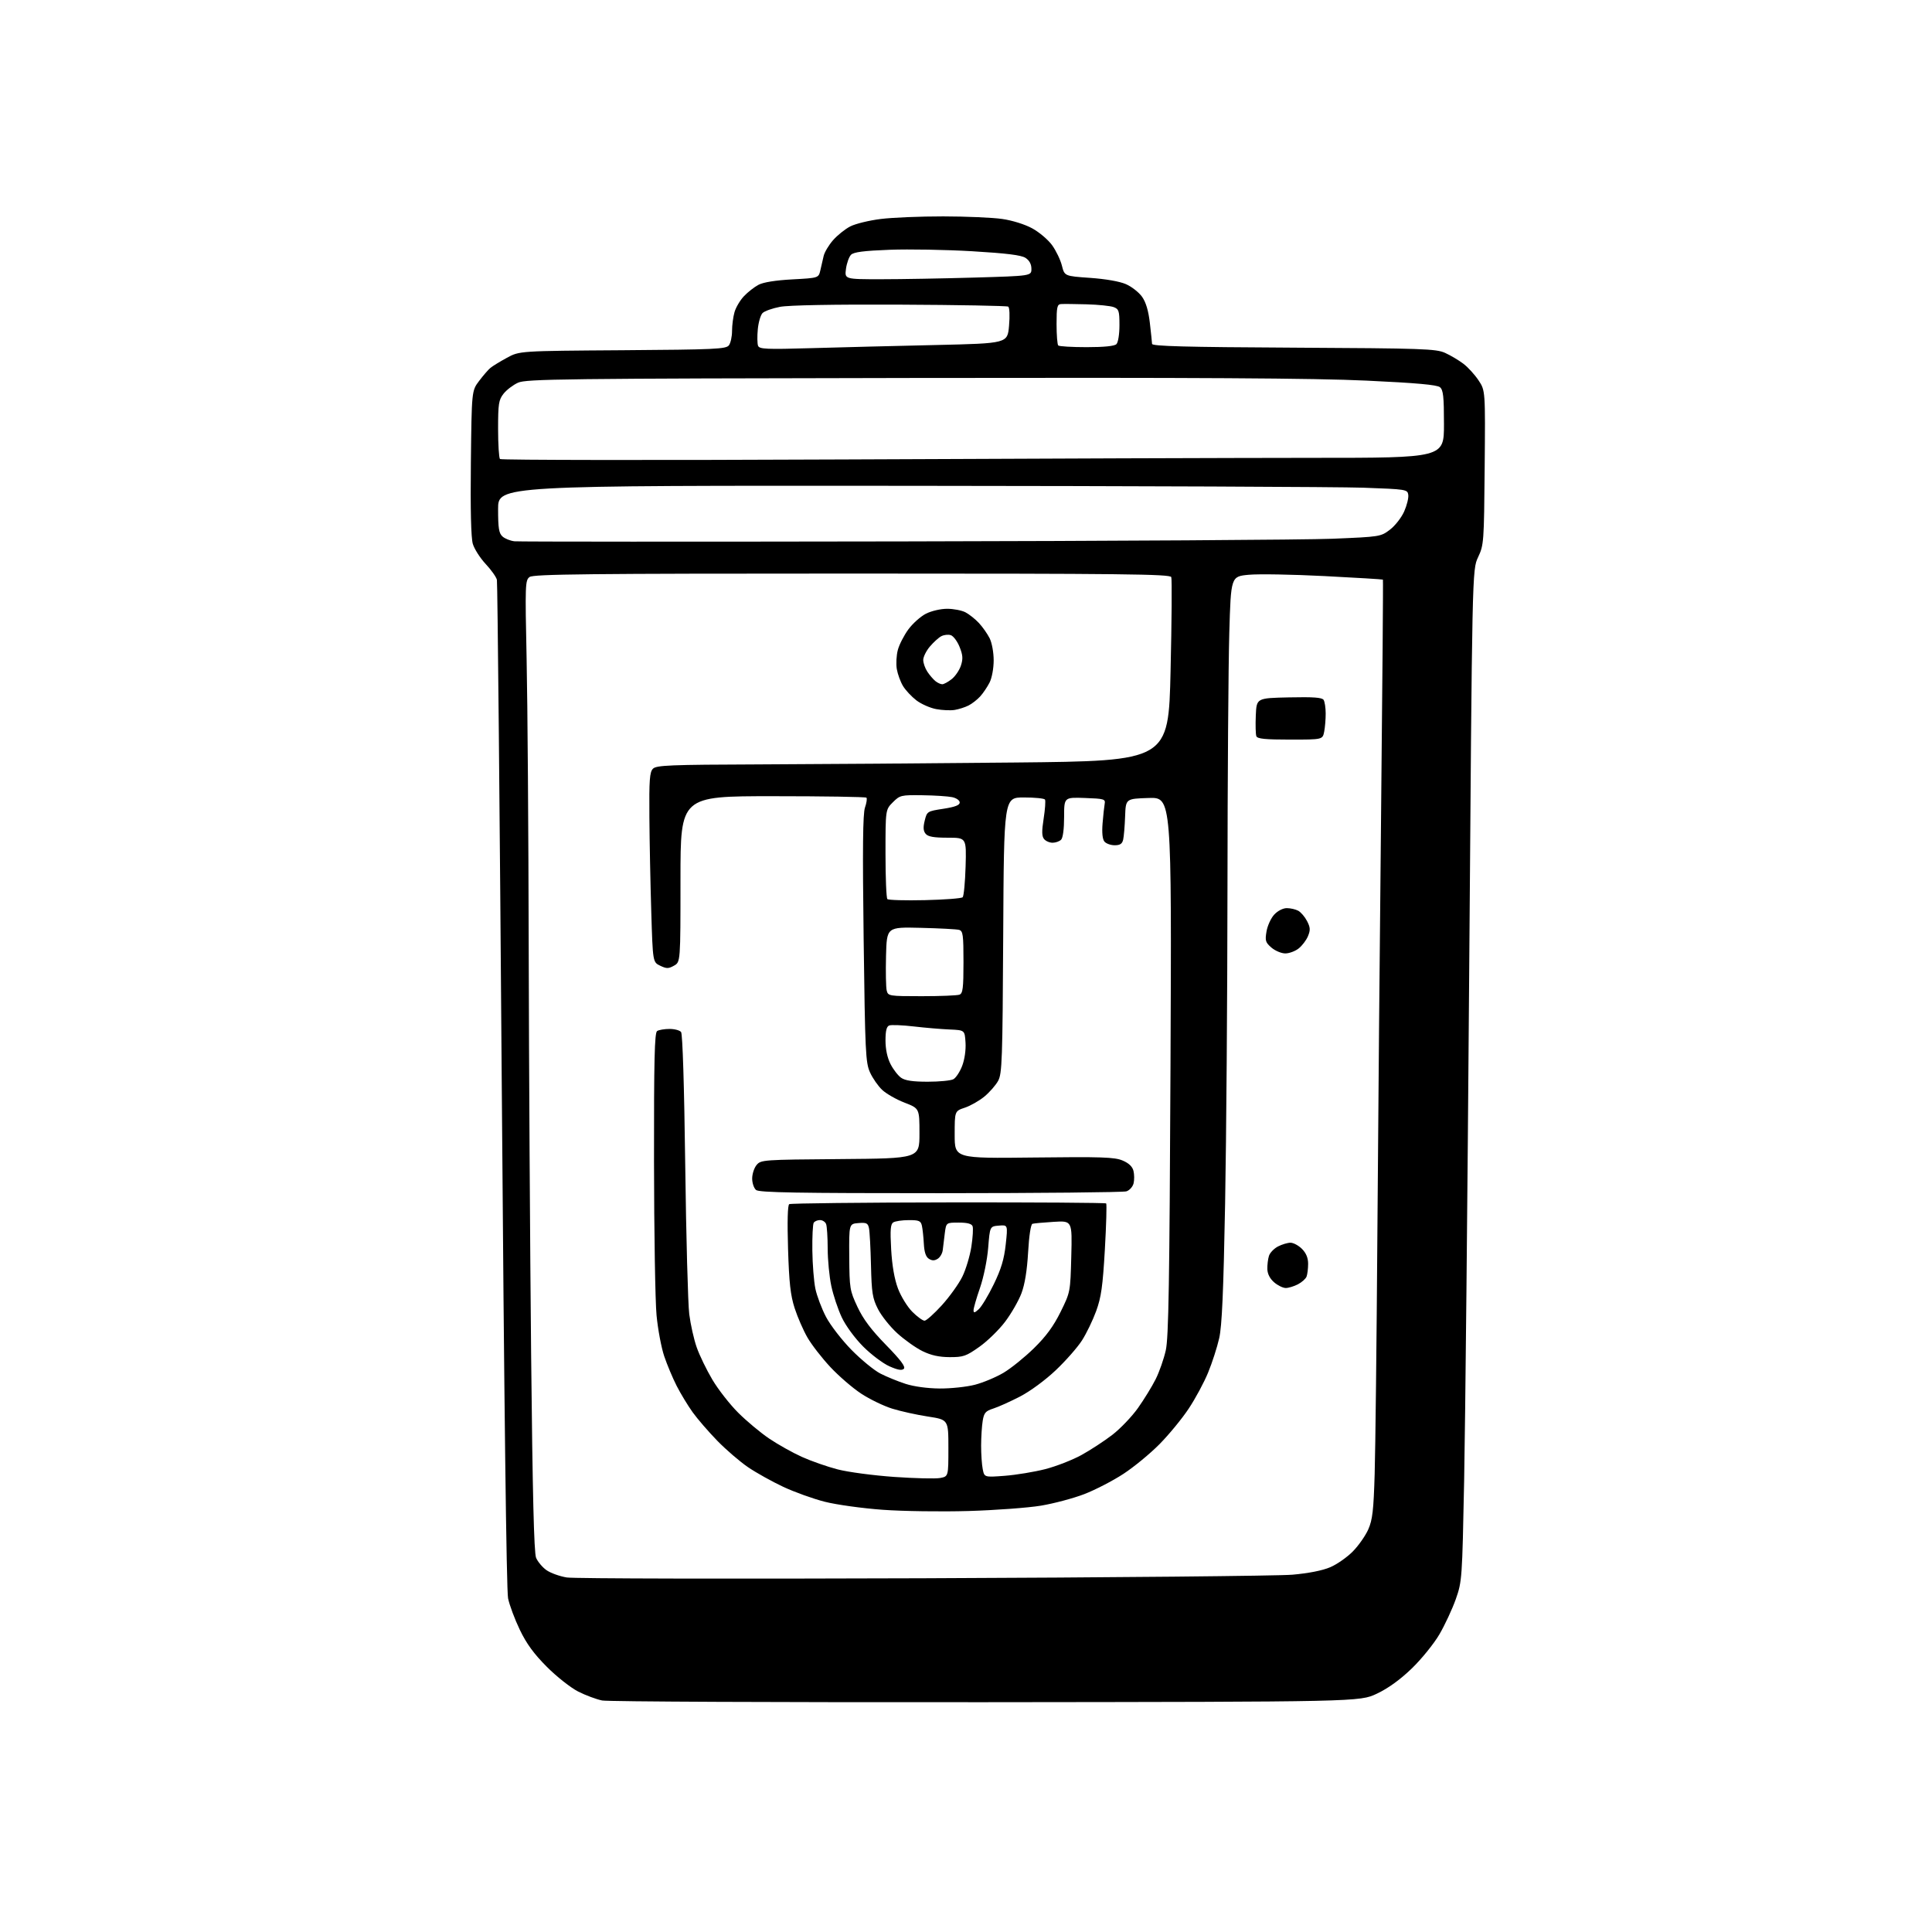 <?xml version="1.0" encoding="UTF-8" standalone="no"?>
<svg 
  version="1.1" 
  xmlns="http://www.w3.org/2000/svg" 
  xmlns:xlink="http://www.w3.org/1999/xlink" 
  xmlns:svg="http://www.w3.org/2000/svg"
  xmlns:rdf="http://www.w3.org/1999/02/22-rdf-syntax-ns#"
  xmlns:cc="http://creativecommons.org/ns#"
  xmlns:dc="http://purl.org/dc/elements/1.1/"
  viewBox="0 0 768 768"
  width="768"
  height="768"
>
<style>svg {background-color: white; }</style>"
<path stroke="none" fill="black" fill-rule="evenodd" d="M392.00,676.65C310.32,676.73 241.63,676.43 239.36,675.97C237.08,675.51 232.80,673.92 229.86,672.43C226.91,670.94 221.30,666.52 217.40,662.61C212.23,657.43 209.31,653.43 206.64,647.88C204.63,643.70 202.53,638.07 201.97,635.38C201.32,632.30 200.40,557.15 199.46,431.50C198.65,322.05 197.78,231.60 197.53,230.50C197.29,229.40 195.28,226.56 193.06,224.19C190.85,221.82 188.55,218.22 187.95,216.19C187.24,213.78 186.97,202.60 187.18,183.92C187.50,155.34 187.50,155.34 190.46,151.42C192.09,149.26 194.11,146.93 194.96,146.23C195.81,145.53 198.75,143.73 201.50,142.23C206.50,139.50 206.50,139.50 247.50,139.22C284.29,138.96 288.63,138.76 289.75,137.27C290.44,136.36 291.00,133.79 291.00,131.55C291.00,129.32 291.44,125.95 291.98,124.07C292.52,122.19 294.21,119.34 295.73,117.74C297.25,116.13 299.85,114.10 301.50,113.22C303.42,112.20 308.27,111.42 314.94,111.06C325.38,110.50 325.38,110.50 326.09,107.50C326.47,105.85 327.07,103.27 327.41,101.77C327.75,100.27 329.44,97.43 331.17,95.46C332.90,93.49 335.98,91.03 338.02,89.99C340.06,88.95 345.49,87.62 350.09,87.05C354.69,86.47 365.88,86.01 374.97,86.02C384.06,86.03 394.60,86.49 398.39,87.04C402.39,87.61 407.41,89.18 410.32,90.77C413.08,92.27 416.63,95.28 418.21,97.45C419.78,99.62 421.55,103.28 422.12,105.58C423.18,109.75 423.18,109.75 433.34,110.46C439.48,110.89 445.12,111.87 447.59,112.96C449.84,113.94 452.71,116.19 453.97,117.95C455.51,120.12 456.52,123.48 457.08,128.33C457.54,132.27 457.93,136.04 457.96,136.70C457.99,137.62 471.27,137.98 514.25,138.20C565.66,138.47 570.84,138.65 574.45,140.28C576.62,141.26 579.90,143.21 581.74,144.61C583.57,146.01 586.29,148.99 587.76,151.22C590.45,155.27 590.45,155.27 590.18,185.89C589.92,215.65 589.85,216.64 587.56,221.50C585.21,226.50 585.21,226.50 584.02,387.50C583.36,476.05 582.46,566.50 582.02,588.50C581.24,627.74 581.18,628.64 578.70,635.69C577.30,639.64 574.37,645.94 572.18,649.69C569.99,653.43 565.04,659.54 561.18,663.26C556.57,667.71 551.82,671.14 547.33,673.26C540.50,676.50 540.50,676.50 392.00,676.65zM367.00,627.38C442.08,627.09 508.10,626.45 513.72,625.97C520.15,625.41 525.74,624.31 528.82,622.98C531.50,621.83 535.54,619.00 537.80,616.69C540.06,614.39 542.81,610.45 543.92,607.94C545.59,604.14 546.02,600.46 546.45,585.94C546.74,576.35 547.23,533.40 547.53,490.50C547.83,447.60 548.50,371.58 549.02,321.57C549.54,271.55 549.86,230.53 549.73,230.41C549.60,230.28 539.15,229.65 526.50,229.00C513.85,228.35 500.31,228.11 496.41,228.48C489.31,229.14 489.31,229.14 488.66,251.73C488.30,264.16 487.97,309.69 487.94,352.91C487.90,396.14 487.48,452.65 487.00,478.50C486.34,513.71 485.75,527.13 484.64,532.00C483.83,535.58 481.85,541.71 480.24,545.62C478.64,549.54 475.16,556.00 472.52,559.96C469.89,563.93 464.68,570.27 460.94,574.06C457.21,577.84 450.73,583.18 446.54,585.91C442.35,588.65 435.37,592.25 431.03,593.93C426.70,595.60 418.95,597.66 413.82,598.52C408.70,599.37 395.73,600.33 385.00,600.65C374.27,600.96 358.91,600.75 350.86,600.16C342.81,599.58 332.46,598.14 327.86,596.97C323.26,595.80 315.85,593.14 311.38,591.05C306.92,588.96 300.62,585.45 297.38,583.25C294.15,581.05 288.65,576.33 285.17,572.76C281.69,569.19 277.26,564.07 275.33,561.38C273.41,558.70 270.55,553.98 268.98,550.90C267.41,547.82 265.18,542.51 264.03,539.10C262.88,535.68 261.51,528.38 260.99,522.86C260.46,517.35 260.01,489.85 259.98,461.75C259.94,421.20 260.20,410.49 261.22,409.85C261.92,409.40 264.13,409.02 266.13,409.02C268.12,409.01 270.20,409.56 270.74,410.25C271.34,411.01 271.99,431.76 272.39,463.23C272.75,491.68 273.47,518.31 273.99,522.41C274.51,526.51 275.84,532.44 276.95,535.59C278.05,538.74 280.85,544.51 283.16,548.41C285.47,552.31 290.09,558.23 293.43,561.56C296.77,564.90 302.32,569.53 305.77,571.86C309.22,574.19 315.07,577.47 318.77,579.14C322.47,580.81 328.88,583.05 333.00,584.11C337.12,585.18 347.23,586.52 355.45,587.10C363.68,587.67 371.89,587.87 373.70,587.53C377.00,586.91 377.00,586.91 377.00,575.63C377.00,564.35 377.00,564.35 368.88,563.10C364.41,562.42 358.00,561.00 354.63,559.95C351.26,558.90 345.74,556.23 342.36,554.01C338.98,551.80 333.46,547.04 330.10,543.45C326.75,539.86 322.64,534.58 320.99,531.71C319.33,528.85 317.04,523.58 315.88,520.00C314.22,514.84 313.68,509.98 313.26,496.39C312.93,485.57 313.10,479.06 313.73,478.67C314.27,478.33 342.73,478.02 376.97,477.97C411.21,477.92 439.44,478.11 439.72,478.38C439.99,478.66 439.76,486.90 439.20,496.69C438.35,511.37 437.75,515.67 435.74,521.18C434.40,524.85 431.86,530.11 430.09,532.86C428.33,535.61 423.65,540.93 419.69,544.68C415.56,548.60 409.53,553.04 405.50,555.13C401.65,557.12 396.87,559.28 394.87,559.91C391.77,560.91 391.16,561.60 390.64,564.79C390.30,566.83 390.02,571.26 390.01,574.62C390.00,577.99 390.29,582.22 390.65,584.01C391.30,587.27 391.30,587.27 399.46,586.65C403.94,586.30 411.15,585.11 415.48,584.01C419.80,582.90 426.27,580.38 429.85,578.42C433.43,576.45 438.97,572.83 442.16,570.38C445.35,567.92 449.94,563.12 452.36,559.71C454.78,556.29 457.95,551.14 459.39,548.26C460.84,545.38 462.65,540.20 463.42,536.76C464.54,531.70 464.90,509.99 465.29,423.71C465.76,316.93 465.76,316.93 456.63,317.21C447.50,317.50 447.50,317.50 447.25,324.50C447.11,328.35 446.76,332.51 446.48,333.75C446.09,335.44 445.25,336.00 443.10,336.00C441.53,336.00 439.70,335.34 439.03,334.54C438.25,333.60 437.99,331.01 438.29,327.29C438.55,324.10 438.93,320.60 439.13,319.50C439.47,317.65 438.88,317.48 431.25,317.21C423.00,316.92 423.00,316.92 423.00,324.76C423.00,329.52 422.53,333.07 421.80,333.80C421.14,334.46 419.62,335.00 418.42,335.00C417.22,335.00 415.70,334.35 415.04,333.54C414.12,332.44 414.08,330.46 414.87,325.38C415.45,321.69 415.68,318.30 415.40,317.84C415.12,317.38 411.33,317.00 406.98,317.00C399.08,317.00 399.08,317.00 398.79,371.75C398.53,421.42 398.34,426.79 396.77,429.66C395.82,431.40 393.36,434.20 391.31,435.90C389.25,437.59 385.76,439.58 383.54,440.32C379.50,441.67 379.50,441.67 379.50,451.08C379.50,460.50 379.50,460.50 411.00,460.13C437.86,459.81 443.05,459.98 446.21,461.31C448.70,462.35 450.14,463.71 450.57,465.43C450.93,466.85 450.94,469.10 450.61,470.43C450.27,471.77 448.99,473.19 447.75,473.58C446.52,473.97 413.25,474.30 373.81,474.31C316.80,474.32 301.78,474.06 300.55,473.04C299.70,472.33 299.00,470.29 299.00,468.49C299.00,466.69 299.79,464.27 300.75,463.11C302.46,461.05 303.30,460.99 334.00,460.75C365.50,460.50 365.50,460.50 365.50,450.56C365.50,440.62 365.50,440.62 359.57,438.32C356.30,437.06 352.31,434.78 350.69,433.26C349.07,431.74 346.89,428.61 345.84,426.29C344.09,422.41 343.89,418.28 343.31,373.22C342.85,337.18 342.99,323.48 343.84,321.02C344.48,319.18 344.74,317.41 344.42,317.09C344.10,316.76 327.33,316.50 307.17,316.50C270.50,316.50 270.50,316.50 270.50,349.46C270.50,382.42 270.50,382.42 267.94,383.86C265.74,385.10 264.98,385.10 262.44,383.89C259.50,382.48 259.50,382.48 258.89,362.49C258.55,351.50 258.21,334.54 258.14,324.82C258.02,309.96 258.25,306.89 259.57,305.57C260.94,304.20 266.30,303.98 301.82,303.86C324.19,303.78 369.95,303.44 403.50,303.11C464.50,302.50 464.50,302.50 465.32,266.66C465.78,246.95 465.90,230.19 465.60,229.41C465.14,228.21 446.57,228.00 338.72,228.00C233.98,228.00 212.07,228.23 210.53,229.36C208.77,230.64 208.71,232.26 209.34,262.11C209.71,279.37 210.08,331.07 210.17,377.00C210.26,422.93 210.70,495.58 211.13,538.46C211.70,593.93 212.27,617.23 213.10,619.24C213.74,620.78 215.59,622.99 217.20,624.14C218.82,625.29 222.47,626.61 225.32,627.07C228.17,627.53 291.92,627.66 367.00,627.38zM373.54,551.95C377.96,551.98 384.26,551.31 387.54,550.46C390.82,549.61 395.93,547.47 398.90,545.71C401.88,543.94 407.32,539.55 411.00,535.95C415.82,531.23 418.78,527.20 421.59,521.52C425.47,513.65 425.48,513.61 425.85,499.45C426.22,485.25 426.22,485.25 418.86,485.70C414.81,485.95 411.01,486.30 410.41,486.48C409.76,486.68 409.06,491.25 408.69,497.79C408.27,505.07 407.38,510.57 406.03,514.13C404.92,517.08 402.01,522.14 399.58,525.37C397.15,528.60 392.54,533.10 389.33,535.37C384.04,539.12 382.94,539.50 377.50,539.48C373.24,539.46 370.10,538.76 366.67,537.08C364.01,535.77 359.50,532.57 356.65,529.96C353.80,527.36 350.36,523.04 349.00,520.36C346.84,516.10 346.49,513.96 346.23,503.00C346.07,496.12 345.71,489.46 345.43,488.19C345.00,486.21 344.41,485.93 341.22,486.19C337.50,486.50 337.50,486.50 337.59,499.62C337.68,512.16 337.82,513.03 340.85,519.50C343.13,524.37 346.31,528.61 352.20,534.64C358.07,540.65 360.07,543.33 359.29,544.11C358.52,544.88 356.90,544.61 353.56,543.13C351.01,542.00 346.32,538.47 343.14,535.29C339.81,531.95 336.20,527.03 334.61,523.66C333.10,520.45 331.22,514.83 330.45,511.16C329.67,507.50 329.03,500.82 329.02,496.33C329.01,491.84 328.73,487.45 328.39,486.58C328.06,485.71 326.96,485.00 325.95,485.00C324.94,485.00 323.82,485.48 323.46,486.07C323.10,486.65 322.85,491.63 322.92,497.12C322.99,502.61 323.53,509.44 324.13,512.30C324.73,515.16 326.63,520.20 328.36,523.50C330.09,526.80 334.65,532.70 338.50,536.62C342.35,540.53 347.52,544.77 350.00,546.03C352.48,547.30 356.98,549.14 360.00,550.11C363.31,551.18 368.70,551.91 373.54,551.95zM367.52,525.00C368.24,525.00 371.35,522.21 374.44,518.81C377.52,515.40 381.18,510.29 382.56,507.46C383.95,504.63 385.55,499.29 386.13,495.60C386.70,491.91 386.92,488.24 386.62,487.45C386.24,486.45 384.51,486.00 381.09,486.00C376.12,486.00 376.12,486.00 375.57,490.25C375.27,492.59 374.91,495.58 374.76,496.90C374.62,498.22 373.71,499.79 372.75,500.39C371.48,501.19 370.52,501.19 369.25,500.39C368.04,499.64 367.42,497.77 367.24,494.40C367.09,491.70 366.75,488.49 366.47,487.25C366.03,485.30 365.33,485.00 361.23,485.02C358.63,485.02 355.87,485.43 355.10,485.92C353.99,486.62 353.81,488.84 354.25,496.65C354.62,503.12 355.55,508.46 356.96,512.21C358.14,515.34 360.71,519.51 362.66,521.46C364.60,523.40 366.79,525.00 367.52,525.00zM389.05,520.45C390.18,519.43 392.87,514.98 395.02,510.55C397.97,504.48 399.15,500.58 399.79,494.70C400.64,486.90 400.64,486.90 397.07,487.20C393.50,487.50 393.50,487.50 392.82,496.00C392.43,500.84 391.02,507.70 389.57,511.93C388.15,516.01 387.00,520.02 387.00,520.83C387.00,522.01 387.41,521.94 389.05,520.45zM511.11,512.00C510.01,512.00 507.93,510.99 506.50,509.75C504.82,508.31 503.85,506.42 503.79,504.50C503.75,502.84 504.03,500.48 504.43,499.23C504.82,497.99 506.44,496.31 508.02,495.49C509.60,494.67 511.84,494.00 513.00,494.00C514.15,494.00 516.20,495.10 517.55,496.45C519.21,498.12 520.00,500.03 520.00,502.37C520.00,504.28 519.72,506.56 519.38,507.46C519.04,508.35 517.48,509.73 515.93,510.54C514.37,511.34 512.20,512.00 511.11,512.00zM368.79,430.00C373.38,430.00 377.96,429.56 378.98,429.01C379.99,428.47 381.57,426.08 382.48,423.70C383.45,421.16 384.00,417.36 383.81,414.44C383.50,409.50 383.50,409.50 377.50,409.24C374.20,409.10 367.78,408.56 363.24,408.03C358.70,407.50 354.31,407.33 353.49,407.64C352.42,408.05 352.00,409.76 352.00,413.65C352.00,417.09 352.73,420.50 353.99,422.97C355.08,425.12 356.98,427.57 358.21,428.43C359.80,429.55 362.83,430.00 368.79,430.00zM366.44,396.00C373.81,396.00 380.55,395.73 381.42,395.39C382.74,394.88 383.00,392.78 383.00,382.46C383.00,371.58 382.80,370.08 381.25,369.64C380.29,369.37 373.43,369.01 366.00,368.83C352.50,368.50 352.50,368.50 352.21,380.00C352.05,386.32 352.17,392.51 352.48,393.75C353.02,395.94 353.37,396.00 366.44,396.00zM510.92,379.00C509.38,379.00 506.91,377.96 505.43,376.70C503.05,374.65 502.83,373.94 503.46,370.26C503.84,367.99 505.22,364.97 506.53,363.56C507.91,362.07 510.00,361.00 511.52,361.00C512.96,361.00 515.00,361.46 516.06,362.03C517.11,362.60 518.69,364.44 519.57,366.13C520.88,368.67 520.95,369.71 519.94,372.14C519.28,373.75 517.60,375.95 516.23,377.03C514.86,378.12 512.47,379.00 510.92,379.00zM367.66,357.82C375.46,357.64 382.21,357.13 382.67,356.67C383.13,356.21 383.65,350.70 383.84,344.42C384.17,333.00 384.17,333.00 376.71,333.00C371.19,333.00 368.91,332.60 367.96,331.45C367.02,330.32 366.92,328.89 367.59,326.20C368.49,322.56 368.60,322.48 375.00,321.50C379.64,320.78 381.50,320.07 381.50,319.01C381.50,318.16 380.20,317.24 378.50,316.88C376.85,316.53 371.53,316.18 366.67,316.12C358.18,316.00 357.74,316.11 354.92,318.92C352.00,321.85 352.00,321.85 352.00,339.26C352.00,348.83 352.33,357.00 352.74,357.40C353.14,357.81 359.86,358.00 367.66,357.82zM512.84,294.00C502.93,294.00 499.82,293.69 499.42,292.65C499.13,291.91 499.04,288.20 499.20,284.40C499.50,277.50 499.50,277.50 512.42,277.22C522.09,277.01 525.55,277.26 526.16,278.22C526.60,278.92 526.98,281.36 526.98,283.62C526.99,285.89 526.72,289.16 526.38,290.88C525.75,294.00 525.75,294.00 512.84,294.00zM379.50,282.21C377.85,282.48 374.54,282.33 372.14,281.88C369.74,281.43 366.21,279.87 364.30,278.42C362.39,276.96 359.99,274.40 358.97,272.72C357.95,271.04 356.84,267.99 356.49,265.95C356.15,263.90 356.33,260.48 356.91,258.34C357.48,256.20 359.37,252.54 361.09,250.19C362.82,247.84 365.96,245.04 368.07,243.96C370.24,242.86 373.92,242.00 376.51,242.00C379.03,242.00 382.31,242.63 383.80,243.41C385.28,244.19 387.69,246.10 389.14,247.66C390.59,249.22 392.50,251.94 393.39,253.70C394.30,255.51 395.00,259.34 395.00,262.50C395.00,265.67 394.30,269.49 393.38,271.30C392.49,273.06 390.81,275.56 389.63,276.85C388.46,278.13 386.38,279.76 385.00,280.45C383.62,281.15 381.15,281.94 379.50,282.21zM374.56,272.00C375.20,272.00 376.88,271.09 378.29,269.98C379.70,268.88 381.36,266.45 381.97,264.60C382.86,261.90 382.76,260.43 381.45,257.16C380.55,254.91 378.97,252.81 377.94,252.48C376.92,252.16 375.21,252.35 374.15,252.92C373.08,253.49 371.04,255.35 369.61,257.05C368.17,258.76 367.00,261.14 367.00,262.35C367.00,263.56 367.74,265.67 368.65,267.03C369.55,268.39 370.99,270.06 371.84,270.75C372.69,271.44 373.91,272.00 374.56,272.00zM359.00,215.22C442.33,215.07 519.12,214.59 529.66,214.16C548.61,213.38 548.86,213.34 552.53,210.55C554.57,208.99 557.11,205.74 558.18,203.32C559.25,200.90 559.99,197.93 559.81,196.71C559.51,194.55 559.07,194.48 542.00,193.87C532.38,193.53 451.04,193.19 361.25,193.12C198.00,193.00 198.00,193.00 198.00,202.35C198.00,209.98 198.32,211.98 199.75,213.26C200.71,214.13 202.85,214.98 204.50,215.17C206.15,215.35 275.67,215.37 359.00,215.22zM335.00,182.64C409.52,182.29 493.79,182.01 522.25,182.00C574.00,182.00 574.00,182.00 574.00,168.62C574.00,157.59 573.72,155.01 572.40,153.92C571.25,152.97 563.04,152.23 543.15,151.30C522.58,150.33 476.32,150.06 362.50,150.25C223.59,150.48 209.17,150.65 205.92,152.13C203.95,153.02 201.36,155.00 200.17,156.51C198.24,158.97 198.00,160.49 198.00,170.47C198.00,176.63 198.34,182.03 198.75,182.47C199.16,182.91 260.48,182.98 335.00,182.64zM322.72,138.39C334.15,138.06 356.32,137.50 372.00,137.15C400.50,136.50 400.50,136.50 401.11,129.50C401.46,125.51 401.32,122.24 400.79,121.89C400.27,121.56 380.87,121.21 357.68,121.10C331.24,120.98 313.45,121.31 310.02,121.98C307.00,122.56 303.90,123.67 303.13,124.44C302.35,125.22 301.50,128.12 301.24,130.88C300.97,133.65 301.02,136.61 301.34,137.45C301.86,138.80 304.57,138.92 322.72,138.39zM431.97,138.00C438.90,138.00 443.02,137.58 443.80,136.80C444.48,136.12 445.00,132.86 445.00,129.28C445.00,123.60 444.76,122.86 442.71,122.08C441.45,121.60 436.61,121.10 431.96,120.97C427.31,120.84 422.71,120.80 421.75,120.87C420.24,120.98 420.00,122.09 420.00,128.83C420.00,133.14 420.30,136.97 420.67,137.33C421.03,137.70 426.12,138.00 431.97,138.00zM350.21,111.00C358.17,111.00 374.87,110.70 387.34,110.34C410.00,109.68 410.00,109.68 410.00,106.86C410.00,105.02 409.20,103.52 407.67,102.52C405.97,101.41 400.19,100.69 386.42,99.87C376.01,99.26 361.26,99.00 353.62,99.29C343.39,99.68 339.37,100.20 338.30,101.27C337.50,102.07 336.60,104.59 336.29,106.86C335.74,111.00 335.74,111.00 350.21,111.00z" />

</svg>